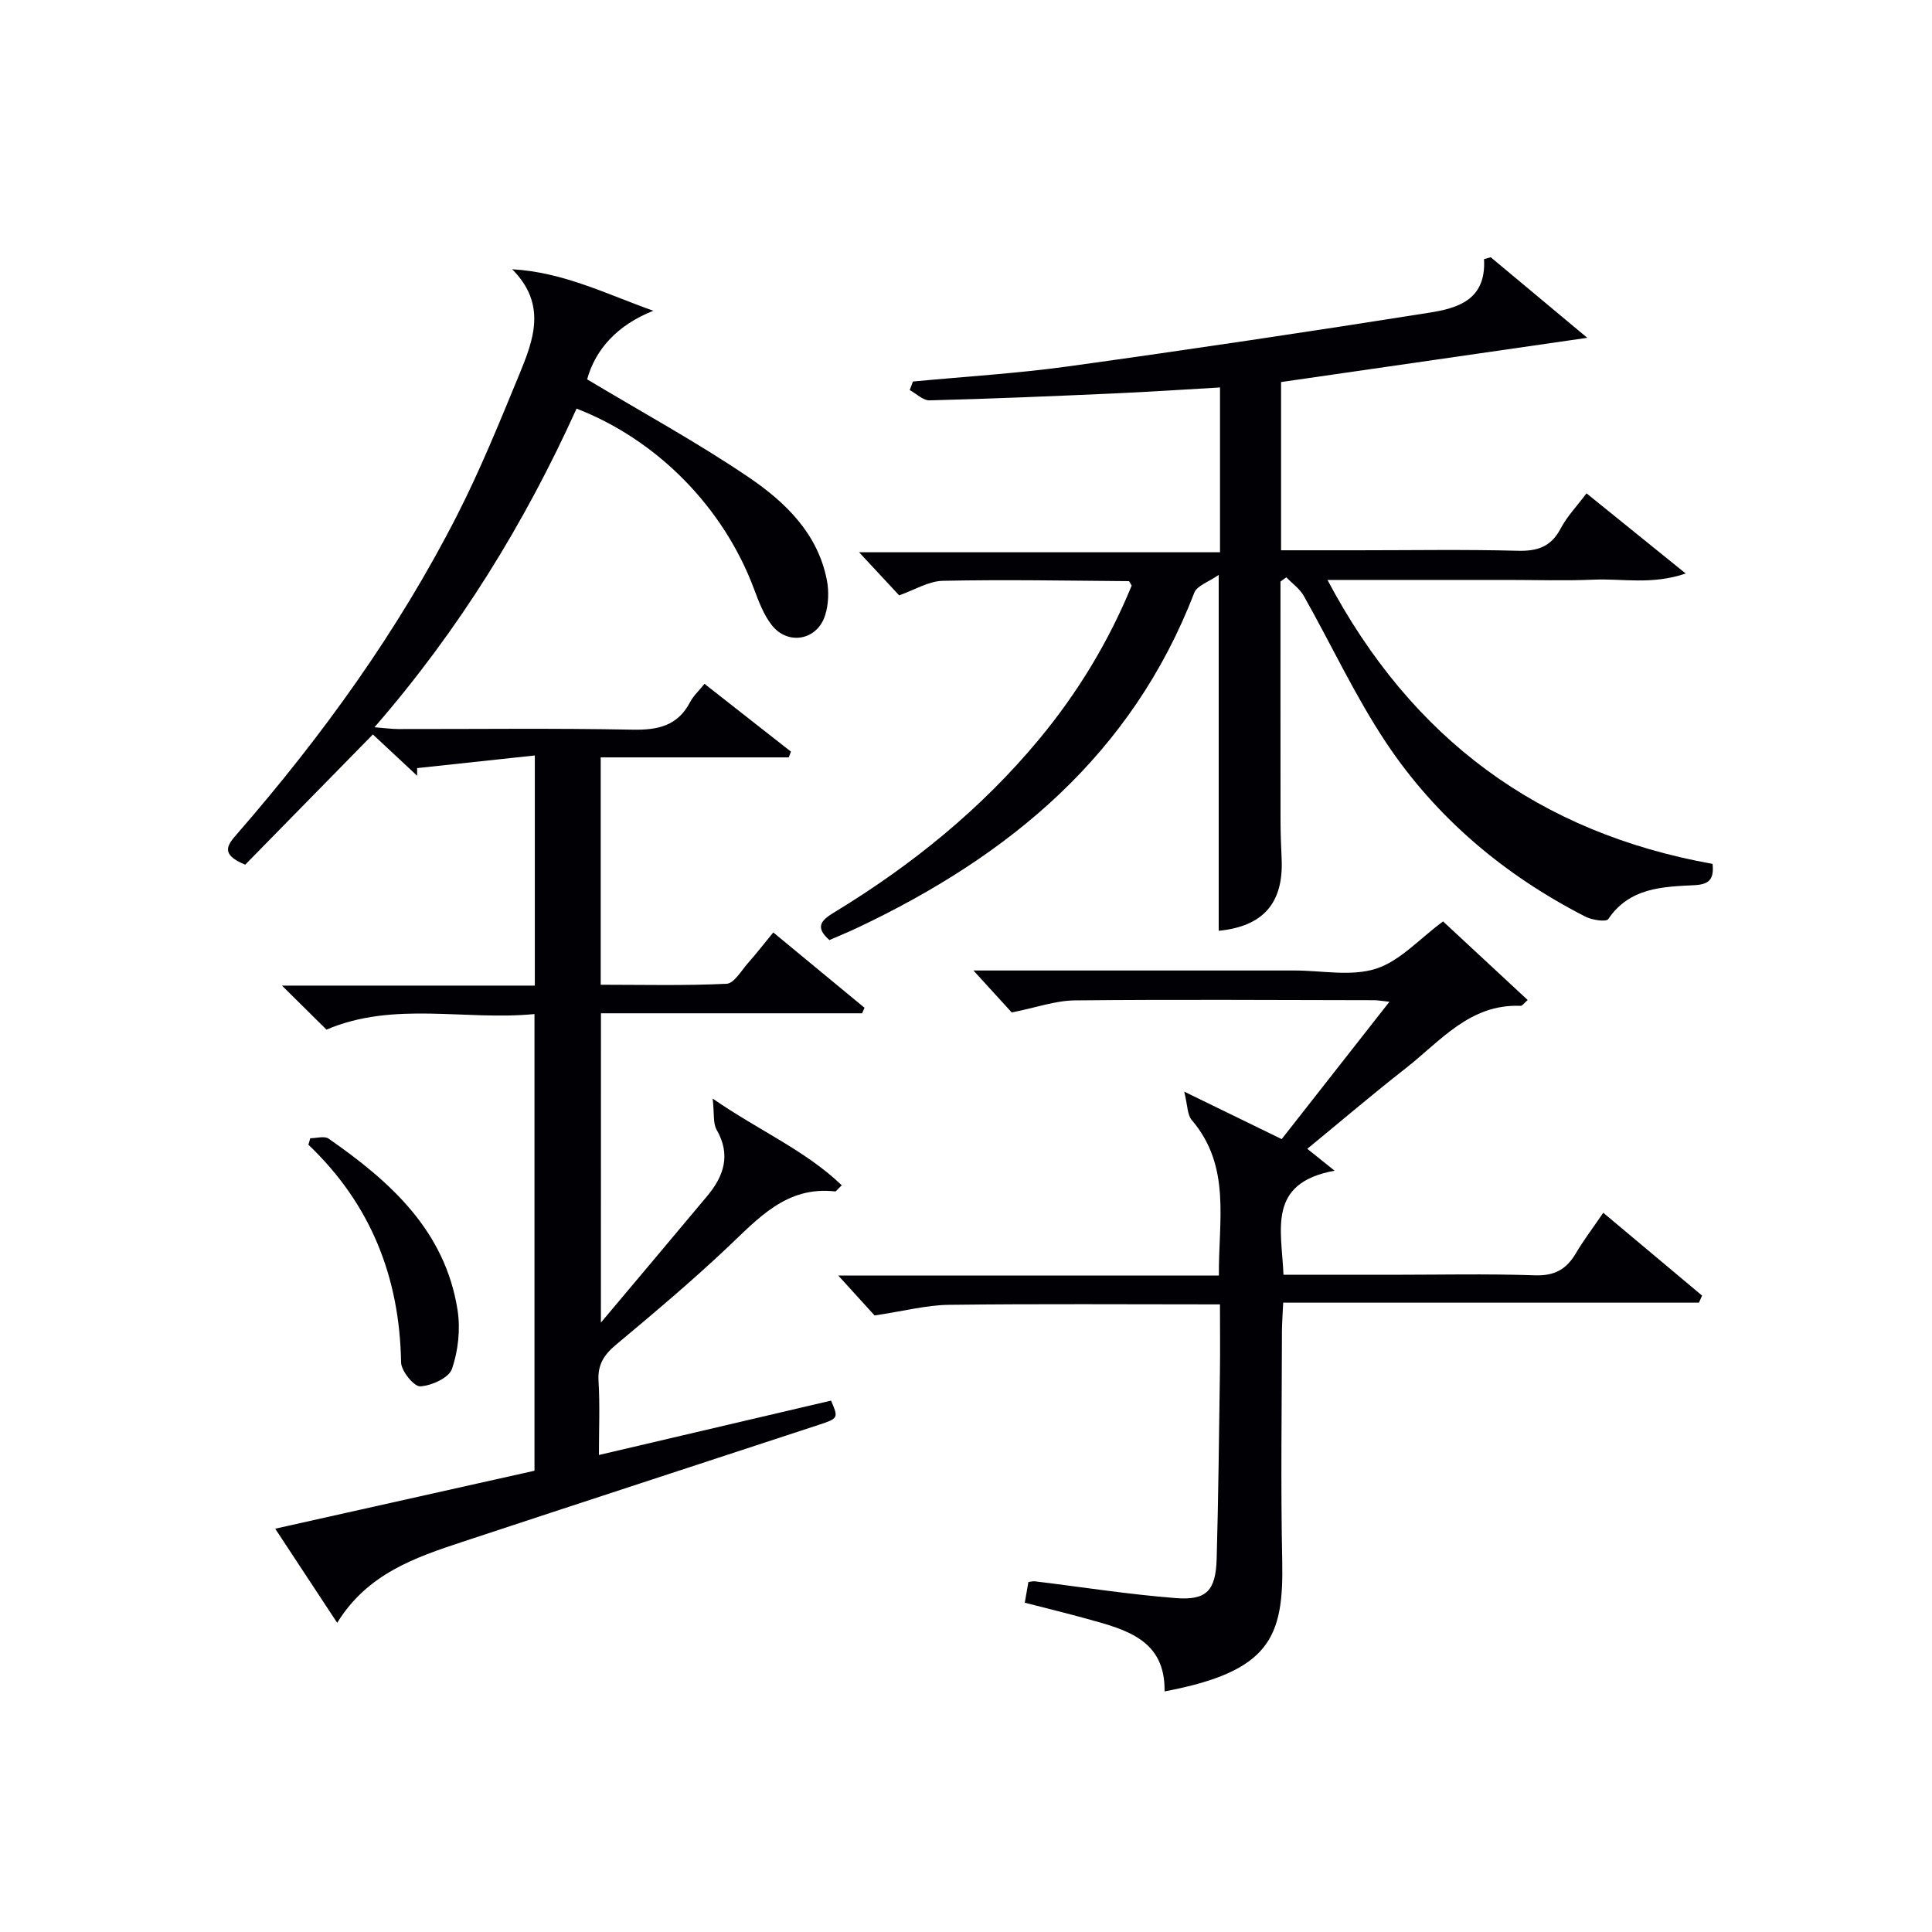 <svg enable-background="new 0 0 400 400" viewBox="0 0 400 400" xmlns="http://www.w3.org/2000/svg"><g fill="#010105"><path d="m124.41 273.83c7.91-9.42 14.99-17.8 22.02-26.22 3.46-4.14 4.92-8.52 1.94-13.71-.77-1.33-.46-3.28-.82-6.45 9.6 6.65 19.14 10.68 26.73 17.95-.91.85-1.17 1.29-1.38 1.27-10.13-1.14-15.96 5.65-22.41 11.72-7.38 6.96-15.16 13.51-22.94 20.01-2.5 2.09-3.84 4.14-3.63 7.53.3 4.93.08 9.9.08 15.31 16.43-3.85 32.25-7.56 48.06-11.26 1.54 3.61 1.55 3.67-2.58 5.03-24.58 8.08-49.19 16.1-73.76 24.22-9.83 3.25-19.66 6.61-25.91 16.76-4.43-6.73-8.46-12.86-12.83-19.49 18.25-4.08 35.81-8.01 53.68-12 0-31.27 0-62.51 0-94.55-14.39 1.4-29.08-2.73-43.07 3.22-2.79-2.76-5.71-5.65-9.21-9.11h52.35c0-15.84 0-31.09 0-47.65-8.28.89-16.33 1.75-24.37 2.62v1.58c-3.03-2.83-6.06-5.65-9.16-8.55-8.96 9.13-17.86 18.22-26.43 26.96-5.3-2.15-3.65-4.12-1.69-6.37 17.65-20.28 33.32-41.98 45.56-65.97 4.82-9.45 8.82-19.33 12.87-29.15 2.94-7.14 5.78-14.52-1.47-21.78 10.61.59 19.61 5.18 29.22 8.59-7.45 2.96-11.98 7.97-13.7 14.2 11.47 6.88 22.82 13.06 33.47 20.29 7.56 5.13 14.31 11.63 16.17 21.32.45 2.33.34 5-.37 7.25-1.62 5.15-7.67 6.29-11.02 2.05-1.7-2.15-2.73-4.92-3.71-7.54-6.25-16.74-19.9-30.79-36.73-37.31-10.71 23.64-24.18 45.65-41.84 65.97 2.17.17 3.55.37 4.93.37 16.16.02 32.33-.19 48.48.13 5.27.1 9.36-.77 11.95-5.73.67-1.28 1.81-2.31 2.97-3.76 6.08 4.77 11.99 9.41 17.9 14.04-.15.4-.31.79-.46 1.19-12.86 0-25.72 0-38.93 0v47.07c8.58 0 17.33.22 26.06-.2 1.56-.07 3.05-2.73 4.45-4.31 1.65-1.85 3.17-3.82 5.22-6.32 6.4 5.29 12.64 10.44 18.89 15.6-.17.38-.33.76-.5 1.14-17.89 0-35.77 0-54.07 0-.01 21.16-.01 41.84-.01 64.04z"/><path d="m186.16 123.26c-2.38-2.56-4.98-5.35-8.3-8.92h74.73c0-11.64 0-22.67 0-34.12-7.28.42-14.51.9-21.75 1.23-12.79.57-25.59 1.11-38.38 1.44-1.35.04-2.74-1.39-4.11-2.13.22-.59.44-1.18.66-1.77 10.71-1.02 21.47-1.66 32.12-3.13 24.98-3.46 49.93-7.18 74.84-11.13 5.73-.91 11.78-2.58 11.28-11.08.46-.13.93-.26 1.39-.39 6.58 5.49 13.17 10.99 19.99 16.68-21.67 3.13-42.45 6.13-63.4 9.16v34.83h15.99c11 0 22-.19 33 .1 4.11.11 6.92-.83 8.9-4.61 1.29-2.47 3.31-4.56 5.35-7.28 6.61 5.35 13.1 10.59 20.54 16.6-7.01 2.39-13.08 1.02-18.97 1.27-5.99.25-12 .06-18 .06-6.17 0-12.33 0-18.5 0-5.94 0-11.89 0-18.7 0 17.45 32.99 43.84 52.34 79.73 58.79.33 3.18-.7 4.26-3.78 4.41-6.63.32-13.42.51-17.82 7.02-.43.63-3.33.2-4.69-.49-16.77-8.57-30.9-20.43-41.32-36.07-6.41-9.63-11.32-20.26-17.03-30.36-.84-1.49-2.39-2.57-3.61-3.84-.4.29-.81.58-1.21.87 0 16.48-.01 32.96.01 49.43 0 2.66.11 5.33.23 7.99.41 9.19-3.85 13.98-13.03 14.89 0-24.05 0-48.13 0-73.68-2.06 1.45-4.49 2.21-5.06 3.69-12.9 33.5-38.23 54.44-69.62 69.31-1.95.92-3.94 1.74-5.92 2.6-3.35-2.92-1.31-4.34 1.27-5.9 15.89-9.69 30.2-21.28 42.13-35.66 8.02-9.66 14.45-20.29 19.18-31.83-.28-.43-.45-.92-.62-.92-12.82-.1-25.65-.34-38.46-.07-2.97.06-5.89 1.9-9.06 3.01z"/><path d="m201.54 200.93h64.47 2c5.67 0 11.74 1.28 16.88-.37 4.98-1.6 9-6.2 13.88-9.79 5.57 5.17 11.46 10.64 17.52 16.27-.76.66-1.12 1.22-1.45 1.21-10.54-.45-16.63 7.33-23.83 12.95-6.81 5.32-13.38 10.93-20.35 16.65 1.69 1.36 3.14 2.51 5.66 4.53-14.08 2.55-10.95 12.3-10.59 21.55h22.08c10 0 20-.23 29.99.11 4.04.14 6.49-1.23 8.44-4.52 1.59-2.7 3.5-5.2 5.7-8.43 7.02 5.89 13.74 11.52 20.46 17.15-.22.49-.44.97-.65 1.46-28.53 0-57.06 0-86.08 0-.11 2.43-.25 4.21-.26 5.99-.02 15.83-.27 31.66.06 47.48.33 15.9-2.56 22.89-24.36 27.02.18-10.71-7.97-12.79-15.96-15-4.15-1.15-8.34-2.17-12.98-3.37.24-1.39.48-2.76.75-4.28.5-.06.95-.2 1.38-.14 9.71 1.18 19.4 2.71 29.14 3.47 6.4.5 8.27-1.57 8.46-8.19.36-12.81.48-25.62.67-38.43.07-4.61.01-9.23.01-14.19-19.18 0-37.66-.14-56.13.09-4.64.06-9.27 1.29-15.38 2.2-1.43-1.58-4.15-4.56-7.52-8.27h78.81c-.11-11.35 2.59-22.58-5.63-32.2-.92-1.08-.84-3.02-1.55-5.87 7.7 3.75 13.78 6.71 20.18 9.83 7.33-9.34 14.56-18.56 22.31-28.44-1.67-.17-2.42-.32-3.17-.32-20.66-.03-41.32-.17-61.98.04-4 .04-7.98 1.49-13.05 2.5-1.72-1.88-4.34-4.75-7.93-8.69z"/><path d="m64.24 235.66c1.28 0 2.93-.52 3.79.08 12.78 8.89 24.13 19.05 26.7 35.49.62 3.95.14 8.41-1.15 12.18-.63 1.85-4.23 3.49-6.57 3.62-1.29.07-3.94-3.17-3.97-4.96-.3-17.62-6.26-32.75-19.19-45.07.13-.45.26-.9.39-1.34z"/></g></svg>